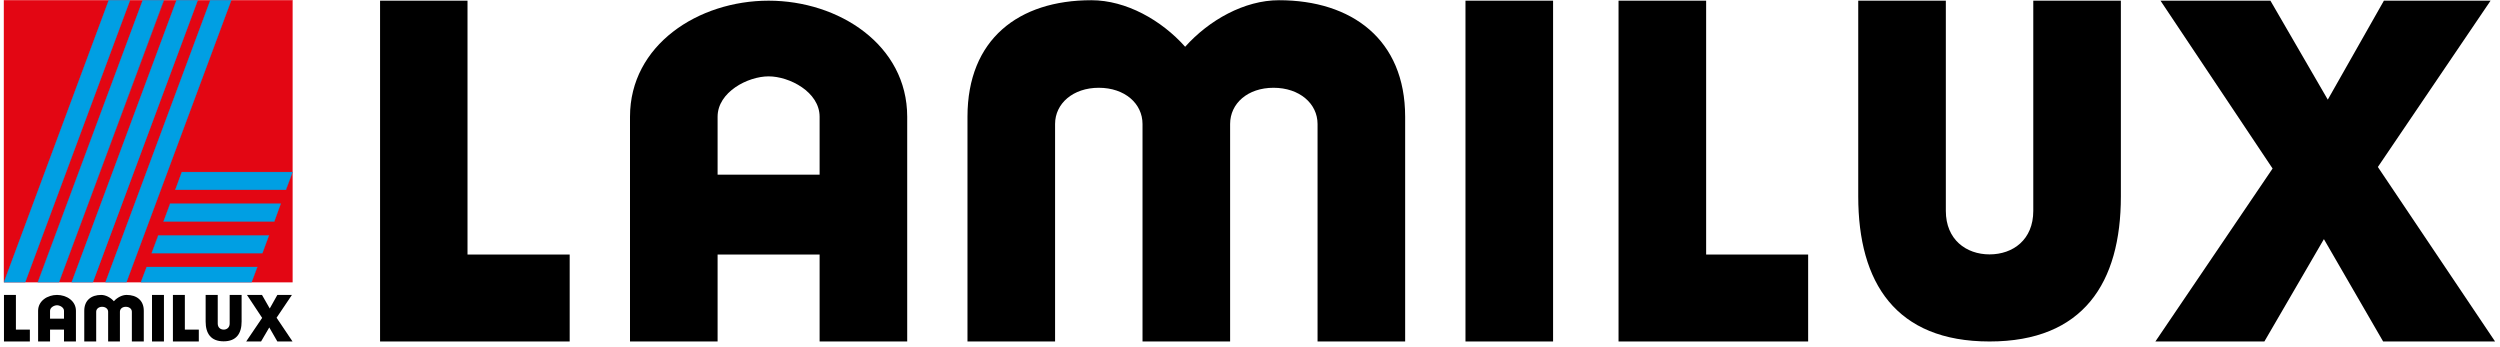 <svg width="281" height="39" viewBox="0 0 281 39" fill="none" xmlns="http://www.w3.org/2000/svg">
<path d="M0.446 0.026H32.877V31.713H0.446V0.026Z" fill="#E30613"/>
<path d="M0.446 0.026H32.877V31.713H0.446V0.026Z" stroke="#E30613" stroke-width="0.029" stroke-miterlimit="3.864"/>
<path d="M18.427 38.382V33.15H17.085V38.382H18.427Z" fill="black"/>
<path d="M12.226 0.026H14.614L2.834 31.713H0.446L12.226 0.026Z" fill="#009FE3"/>
<path d="M12.226 0.026H14.614L2.834 31.713H0.446L12.226 0.026Z" stroke="#009FE3" stroke-width="0.029" stroke-miterlimit="3.864"/>
<path d="M0.446 33.15H1.788V37.048H3.356V38.382H0.446V33.15Z" fill="black"/>
<path d="M5.625 38.382V34.934C5.625 34.553 6.095 34.311 6.409 34.311C6.722 34.311 7.193 34.553 7.193 34.934V35.818H5.625V37.048H7.193V38.382H8.535V34.934C8.535 33.826 7.489 33.15 6.409 33.15C5.328 33.15 4.283 33.826 4.283 34.934V38.382H5.625Z" fill="black"/>
<path d="M19.436 33.15H20.777V37.048H22.346V38.382H19.436V33.15Z" fill="black"/>
<path d="M13.479 38.382V35.038C13.479 34.727 13.74 34.484 14.141 34.484C14.542 34.484 14.821 34.727 14.821 35.038V38.382H16.162V34.934C16.162 33.739 15.343 33.15 14.228 33.15C13.705 33.15 13.148 33.462 12.799 33.86C12.433 33.444 11.893 33.15 11.37 33.15C10.255 33.15 9.471 33.756 9.471 34.934V38.382H10.812V35.038C10.812 34.727 11.091 34.484 11.475 34.484C11.876 34.484 12.154 34.727 12.154 35.038V38.382H13.479Z" fill="black"/>
<path d="M24.456 33.15H23.114V36.147C23.114 37.464 23.689 38.365 25.136 38.365C26.582 38.365 27.157 37.464 27.157 36.147V33.15H25.815V36.372C25.815 36.805 25.502 37.048 25.153 37.048C24.787 37.048 24.474 36.823 24.474 36.372V33.15H24.456Z" fill="black"/>
<path d="M27.671 38.382L29.466 35.731L27.758 33.15H29.448L30.32 34.675L31.174 33.15H32.812L31.087 35.714L32.881 38.382H31.174L30.267 36.805L29.344 38.382H27.671Z" fill="black"/>
<path d="M16.484 30.014H28.909L28.281 31.712H15.839L16.484 30.014Z" fill="#009FE3"/>
<path d="M16.484 30.014H28.926L28.281 31.712H15.839L16.484 30.014Z" stroke="#009FE3" stroke-width="0.029" stroke-miterlimit="3.864"/>
<path d="M4.26 31.712L16.04 0.025H18.41L6.63 31.712H4.26Z" fill="#009FE3"/>
<path d="M4.247 31.712L16.044 0.025H18.432L6.634 31.712H4.247Z" stroke="#009FE3" stroke-width="0.029" stroke-miterlimit="3.864"/>
<path d="M8.061 31.712L19.841 0.025H22.228L10.448 31.712H8.061Z" fill="#009FE3"/>
<path d="M8.061 31.712L19.841 0.025H22.228L10.431 31.712H8.061Z" stroke="#009FE3" stroke-width="0.029" stroke-miterlimit="3.864"/>
<path d="M11.861 31.712L23.641 0.025H25.994L14.213 31.712H11.861Z" fill="#009FE3"/>
<path d="M11.861 31.712L23.641 0.025H25.994L14.213 31.712H11.861Z" stroke="#009FE3" stroke-width="0.029" stroke-miterlimit="3.864"/>
<path d="M17.798 26.463H30.223L29.491 28.455H17.049L17.798 26.463Z" fill="#009FE3"/>
<path d="M17.781 26.446H30.241L29.491 28.455H17.049L17.781 26.446Z" stroke="#009FE3" stroke-width="0.029" stroke-miterlimit="3.864"/>
<path d="M19.13 22.894H31.555L30.823 24.904H18.38L19.13 22.894Z" fill="#009FE3"/>
<path d="M19.112 22.894H31.555L30.823 24.904H18.38L19.112 22.894Z" stroke="#009FE3" stroke-width="0.029" stroke-miterlimit="3.864"/>
<path d="M20.437 19.342H32.879L32.13 21.335H19.705L20.437 19.342Z" fill="#009FE3"/>
<path d="M20.437 19.342H32.879L32.148 21.335H19.705L20.437 19.342Z" stroke="#009FE3" stroke-width="0.029" stroke-miterlimit="3.864"/>
<path d="M174.566 38.382V0.076H164.72V38.382H174.566Z" fill="black"/>
<path d="M42.719 0.076H52.548V28.61H64.032V38.382H42.719V0.076Z" fill="black"/>
<path d="M80.658 38.382V13.122C80.658 10.333 84.073 8.583 86.391 8.583C88.726 8.583 92.124 10.333 92.124 13.122V19.636H80.641V28.61H92.124V38.382H101.97V13.122C101.97 5.049 94.285 0.076 86.391 0.076C78.497 0.076 70.812 5.049 70.812 13.122V38.382H80.658Z" fill="black"/>
<path d="M181.924 0.076H191.77V28.61H203.236V38.382H181.924V0.076Z" fill="black"/>
<path d="M138.265 38.382V13.937C138.265 11.633 140.234 9.866 143.144 9.866C146.054 9.866 148.093 11.633 148.093 13.937V38.382H157.939V13.123C157.939 4.426 151.927 0.025 143.754 0.025C139.868 0.025 135.895 2.26 133.211 5.257C130.545 2.26 126.572 0.025 122.668 0.025C114.495 0.025 108.745 4.408 108.745 13.123V38.382H118.591V13.937C118.591 11.633 120.612 9.866 123.505 9.866C126.415 9.866 128.419 11.633 128.419 13.937V38.382H138.265Z" fill="black"/>
<path d="M218.712 0.076H208.866V22.079C208.866 31.781 213.083 38.382 223.626 38.382C234.169 38.382 238.386 31.781 238.386 22.079V0.076H228.541V23.707C228.541 26.947 226.258 28.593 223.626 28.593C220.995 28.593 218.712 26.93 218.712 23.707V0.076Z" fill="black"/>
<path d="M242.265 38.382L255.439 18.943L242.84 0.076H255.195L261.643 11.199L267.951 0.076H279.941L267.272 18.77L280.446 38.382H267.864L261.207 26.878L254.516 38.382H242.265Z" fill="black"/>
</svg>
